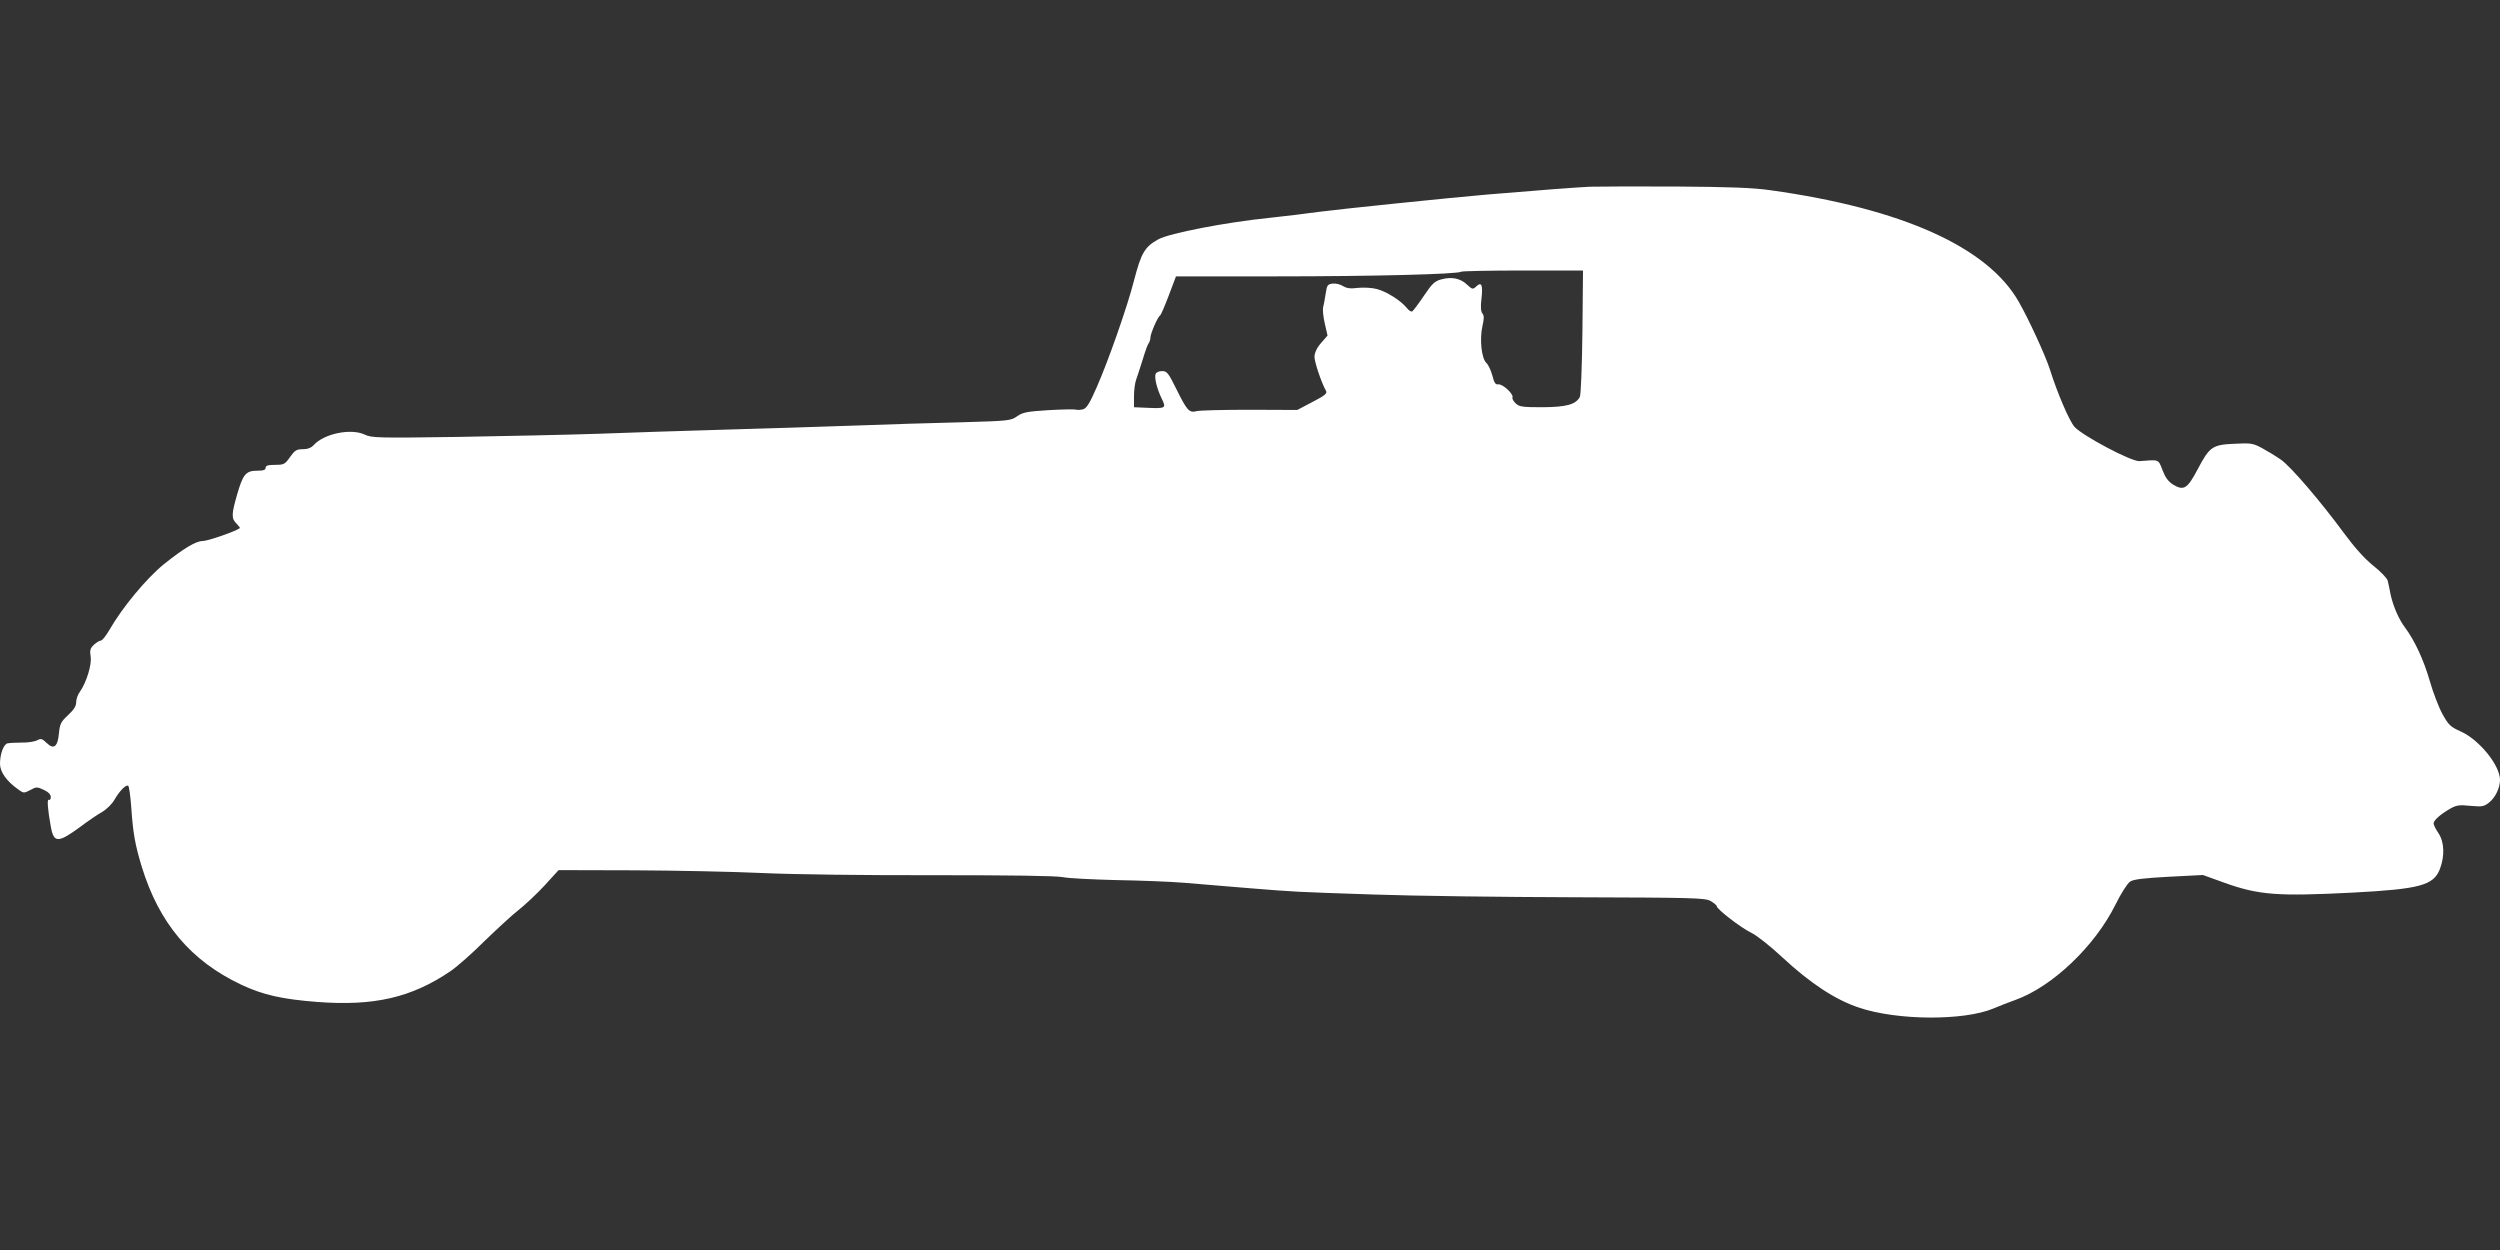 <?xml version="1.0" standalone="no"?>
<!DOCTYPE svg PUBLIC "-//W3C//DTD SVG 20010904//EN"
 "http://www.w3.org/TR/2001/REC-SVG-20010904/DTD/svg10.dtd">
<svg version="1.0" xmlns="http://www.w3.org/2000/svg"
 width="1280pt" height="640pt" viewBox="0 0 1280 640"
 preserveAspectRatio="xMidYMid meet">
<rect x="0" y="0" width="1280" height="640" fill="#333333" stroke="none"/>
<g transform="translate(0,640) scale(0.1,-0.1)"
fill="#ffffff" stroke="none">
<path d="M8140 5444 c-64 -3 -265 -18 -525 -40 -168 -14 -769 -76 -865 -89
-58 -8 -169 -22 -247 -30 -227 -23 -514 -79 -572 -110 -70 -39 -88 -69 -125
-212 -34 -133 -131 -410 -191 -546 -37 -85 -52 -108 -71 -113 -13 -3 -30 -4
-36 -1 -7 2 -70 1 -140 -3 -110 -7 -131 -11 -160 -31 -32 -23 -42 -24 -283
-31 -137 -3 -385 -11 -550 -17 -165 -6 -466 -15 -670 -21 -203 -6 -494 -15
-645 -21 -151 -5 -473 -12 -715 -16 -411 -6 -443 -5 -478 12 -70 33 -208 5
-261 -54 -13 -14 -31 -21 -56 -21 -32 0 -41 -6 -65 -40 -26 -37 -31 -40 -76
-40 -37 0 -49 -4 -49 -15 0 -11 -11 -15 -43 -15 -58 0 -73 -18 -103 -122 -29
-102 -30 -122 -3 -149 11 -11 19 -22 17 -23 -20 -16 -164 -66 -190 -66 -35 0
-98 -38 -198 -118 -89 -72 -214 -222 -279 -336 -18 -31 -38 -56 -45 -56 -7 0
-23 -10 -35 -21 -19 -18 -22 -28 -17 -60 7 -41 -21 -132 -55 -181 -11 -14 -19
-38 -19 -54 0 -19 -12 -38 -41 -65 -37 -34 -42 -45 -47 -91 -6 -71 -26 -88
-63 -52 -24 23 -30 24 -50 13 -13 -6 -48 -12 -79 -11 -30 0 -62 -2 -72 -4 -20
-6 -38 -54 -38 -105 0 -41 34 -89 92 -130 29 -21 30 -21 63 -4 31 17 35 17 69
1 24 -11 36 -24 36 -37 0 -11 -4 -17 -10 -14 -10 6 -6 -50 11 -142 15 -80 38
-79 152 5 37 28 87 62 110 75 24 14 52 42 64 64 26 45 60 79 70 69 4 -4 11
-53 15 -109 9 -133 20 -193 53 -302 89 -292 252 -485 511 -607 111 -52 208
-74 389 -88 290 -22 482 22 682 158 34 23 113 93 175 155 63 61 140 132 172
157 32 25 92 81 133 125 l73 80 388 -1 c213 -1 509 -7 657 -14 152 -7 535 -12
877 -11 395 0 625 -3 660 -10 29 -6 152 -12 273 -15 121 -2 279 -8 350 -14 72
-6 218 -18 325 -27 251 -20 225 -19 645 -33 197 -7 659 -13 1025 -14 610 -2
668 -3 698 -19 17 -10 32 -22 32 -27 0 -15 122 -109 175 -135 28 -13 98 -68
160 -126 143 -133 272 -218 393 -258 194 -66 535 -68 687 -5 33 14 84 34 113
44 190 68 408 276 513 488 28 57 62 110 75 118 17 12 69 18 198 25 l175 9 108
-39 c178 -64 273 -71 662 -51 340 18 411 37 443 120 26 68 23 139 -7 184 -14
20 -25 43 -25 50 0 16 34 46 84 75 33 19 48 21 105 15 59 -5 69 -4 95 17 32
25 56 75 56 116 0 74 -105 204 -199 247 -54 24 -64 33 -95 89 -19 34 -49 112
-66 172 -31 107 -77 206 -127 273 -32 43 -59 106 -73 167 -5 28 -12 60 -15 72
-3 12 -36 47 -73 76 -45 36 -96 93 -152 169 -121 164 -270 338 -321 374 -24
17 -67 43 -96 59 -48 26 -58 27 -142 23 -114 -5 -128 -15 -189 -131 -53 -100
-71 -111 -126 -78 -25 16 -40 37 -54 74 -22 57 -16 54 -118 46 -41 -3 -292
130 -333 176 -26 30 -88 173 -126 295 -23 71 -108 256 -159 345 -159 280 -597
477 -1271 571 -91 13 -207 17 -485 19 -201 1 -399 0 -440 -1z m-38 -744 c-2
-173 -8 -322 -13 -332 -21 -39 -68 -52 -190 -53 -102 0 -120 2 -138 19 -12 11
-20 25 -17 32 6 17 -52 70 -73 66 -14 -2 -21 8 -30 45 -7 26 -21 56 -31 65
-25 23 -35 123 -20 188 9 39 9 54 0 65 -8 10 -10 33 -5 74 8 72 1 90 -26 65
-18 -17 -21 -16 -47 8 -34 33 -79 42 -131 28 -35 -9 -48 -21 -91 -85 -27 -40
-54 -76 -59 -79 -5 -4 -18 4 -28 17 -29 37 -105 85 -153 97 -25 7 -68 9 -98 6
-39 -5 -58 -2 -77 10 -13 8 -36 14 -52 12 -25 -3 -29 -8 -35 -48 -4 -25 -9
-56 -13 -70 -4 -14 0 -53 8 -87 l14 -61 -33 -38 c-22 -25 -33 -50 -34 -70 0
-27 35 -132 59 -175 8 -13 -5 -24 -69 -57 l-78 -41 -244 1 c-133 0 -255 -3
-271 -7 -38 -10 -49 2 -103 111 -42 85 -49 94 -74 94 -15 0 -30 -6 -33 -14 -8
-19 7 -78 31 -127 24 -49 21 -51 -73 -47 l-69 3 0 56 c0 31 5 69 11 85 6 16
21 63 34 104 12 41 26 79 31 84 4 6 8 18 8 27 0 20 37 106 49 113 5 3 25 50
45 103 l37 98 517 0 c488 0 928 11 944 24 4 3 146 6 315 6 l308 0 -3 -315z"/>
</g>
</svg>
